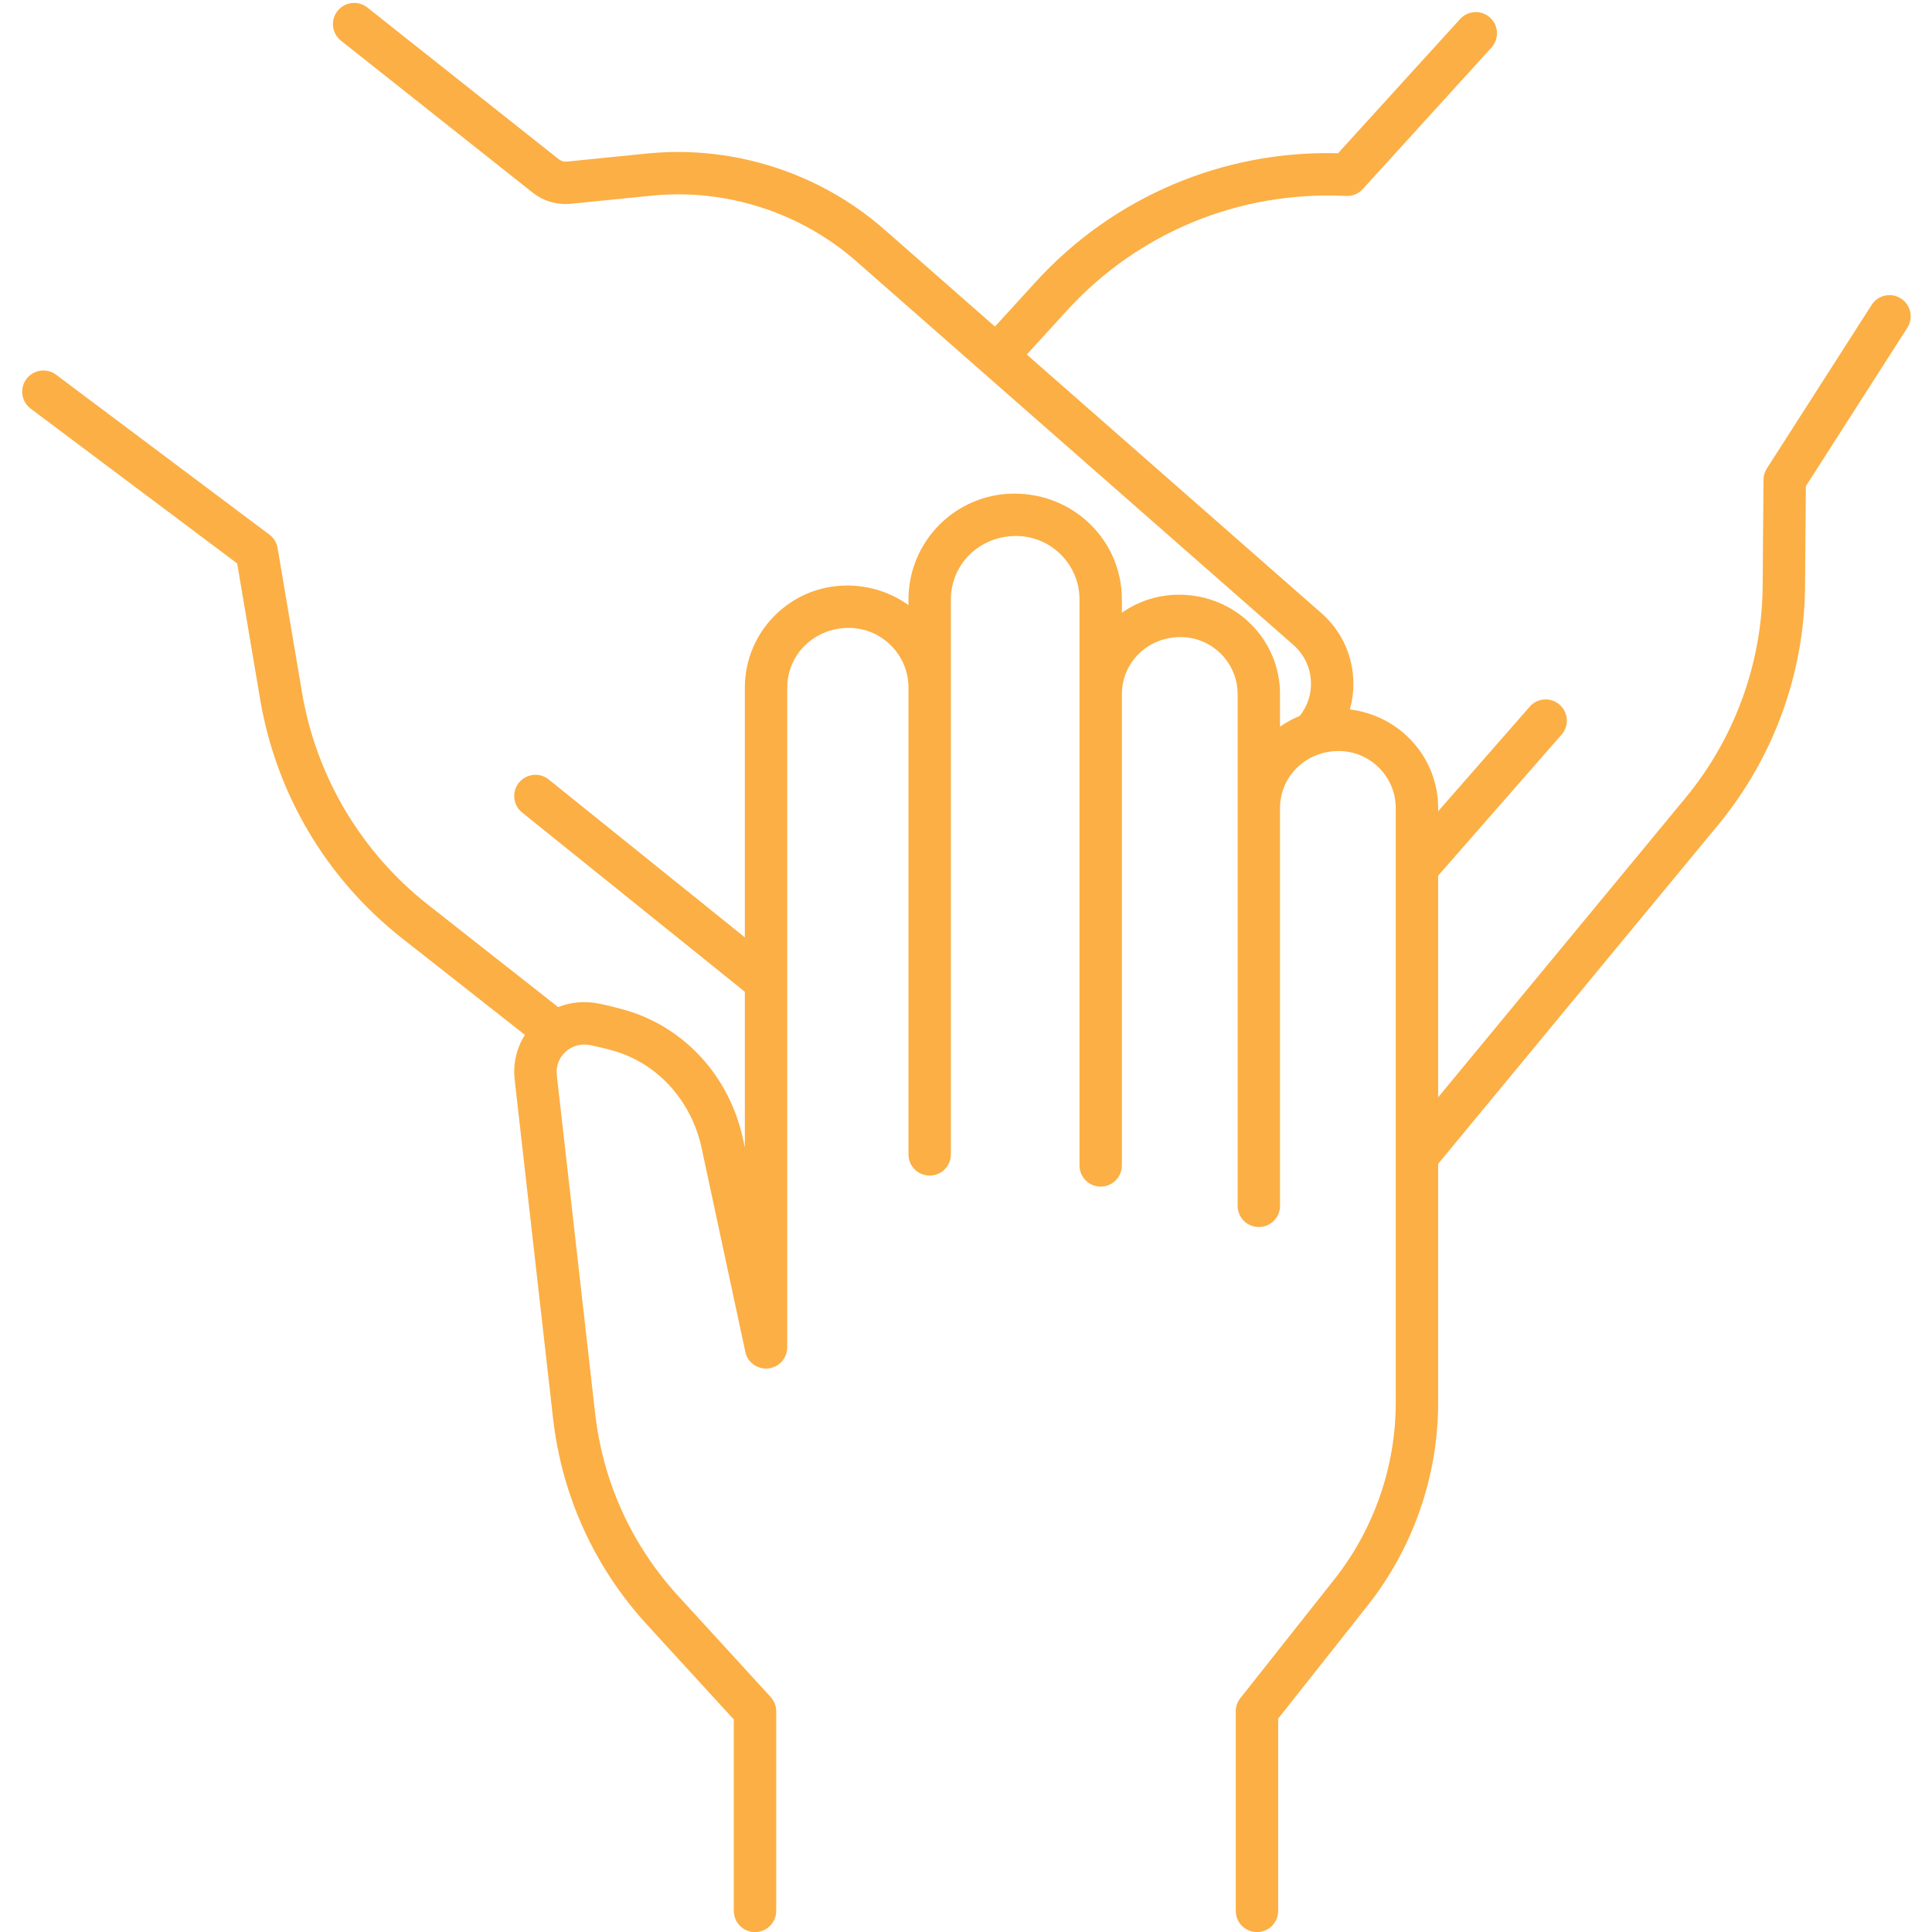 <svg xmlns="http://www.w3.org/2000/svg" xmlns:xlink="http://www.w3.org/1999/xlink" width="1024" zoomAndPan="magnify" viewBox="0 0 768 768" height="1024" preserveAspectRatio="xMidYMid meet" version="1.0"><rect x="-76.8" width="921.6" fill="#ffffff" y="-76.8" height="921.6" fill-opacity="1"/><rect x="-76.8" width="921.6" fill="#ffffff" y="-76.8" height="921.6" fill-opacity="1"/><rect x="-76.8" width="921.6" fill="#ffffff" y="-76.8" height="921.6" fill-opacity="1"/><path fill="#fcaf44" d="M 755.652 118.648 C 751.727 116.137 746.52 117.277 744.02 121.191 L 702.355 186.219 C 701.5 187.555 701.039 189.109 701.023 190.695 L 700.684 232.98 C 700.449 263.621 689.566 293.5 670.043 317.133 L 571.688 436.191 L 571.688 348.078 L 620.773 292.008 C 623.832 288.516 623.477 283.191 619.969 280.129 C 616.473 277.062 611.148 277.402 608.082 280.922 L 571.688 322.492 L 571.688 321.223 C 571.688 301.098 556.566 284.457 536.594 282.016 C 537.688 278.125 538.16 274.035 537.941 269.871 C 537.41 259.703 532.906 250.406 525.25 243.707 L 408.164 140.934 L 424.188 123.387 C 452.578 92.293 492.93 75.773 535.055 77.895 C 537.645 78.051 540.023 77.02 541.727 75.152 L 592.891 18.902 C 596.02 15.453 595.766 10.125 592.32 7 C 588.895 3.875 583.547 4.121 580.414 7.562 L 531.895 60.914 C 486.32 59.703 442.625 78.191 411.738 112.035 L 395.504 129.82 L 351.539 91.223 C 325.746 68.605 291.398 57.613 257.25 61.027 L 225.277 64.242 C 224.246 64.359 223.039 64.031 222.148 63.324 L 146.016 2.977 C 142.363 0.094 137.066 0.703 134.18 4.348 C 131.281 7.992 131.902 13.285 135.547 16.176 L 211.688 76.523 C 216.02 79.957 221.418 81.543 226.965 81 L 258.941 77.789 C 288.457 74.809 318.141 84.336 340.414 103.883 L 514.133 256.363 C 518.34 260.059 520.824 265.168 521.109 270.754 C 521.379 275.789 519.824 280.602 516.684 284.586 C 513.898 285.715 511.258 287.156 508.828 288.871 L 508.828 275.922 C 508.828 254.133 491.086 236.402 468.66 236.402 C 460.219 236.402 452.398 239.059 445.969 243.57 L 445.969 238.277 C 445.969 215.09 427.094 196.219 403.215 196.219 C 380.008 196.219 361.137 215.09 361.137 238.277 L 361.137 240.547 C 354.332 235.645 345.898 232.754 336.711 232.754 C 314.309 232.754 296.086 250.969 296.086 273.359 L 296.086 372.617 L 218.125 309.855 C 214.5 306.941 209.203 307.527 206.27 311.141 C 203.355 314.754 203.926 320.062 207.555 322.98 L 296.086 394.246 L 296.086 456.125 L 295.387 452.879 C 290.059 427.984 272.148 408.324 248.656 401.551 C 245.039 400.504 241.461 399.641 238.016 398.938 C 232.461 397.801 226.902 398.328 221.887 400.344 L 170.266 359.746 C 143.535 338.734 125.695 308.703 120.035 275.172 L 110.352 217.852 C 109.992 215.719 108.816 213.816 107.09 212.52 L 22.305 148.961 C 18.594 146.168 13.305 146.93 10.512 150.641 C 7.719 154.359 8.473 159.641 12.199 162.434 L 94.285 223.977 L 103.414 277.977 C 109.777 315.645 129.82 349.383 159.844 372.992 L 208.66 411.383 C 205.332 416.629 203.863 422.863 204.602 429.273 L 219.836 563.75 C 223.34 594.582 236.258 622.973 257.195 645.832 L 291.699 683.523 L 291.699 759.621 C 291.699 764.273 295.469 768.043 300.125 768.043 C 304.785 768.043 308.555 764.273 308.555 759.621 L 308.555 680.25 C 308.555 678.145 307.766 676.121 306.344 674.57 L 269.633 634.465 C 251.105 614.234 239.68 589.129 236.574 561.855 L 221.336 427.379 C 220.941 423.867 222.203 420.492 224.801 418.117 C 227.465 415.688 231.047 414.723 234.617 415.438 C 237.645 416.062 240.805 416.812 243.98 417.734 C 261.5 422.781 274.883 437.602 278.914 456.398 L 296.273 537.371 C 297.172 541.578 300.98 544.398 305.402 543.969 C 309.688 543.516 312.934 539.906 312.934 535.594 L 312.934 273.359 C 312.934 260.254 323.605 249.598 337.359 249.598 C 350.465 249.598 361.137 260.254 361.137 273.359 L 361.137 458.891 C 361.137 463.543 364.898 467.309 369.559 467.309 C 374.215 467.309 377.984 463.543 377.984 458.891 L 377.984 238.277 C 377.984 224.379 389.297 213.066 403.891 213.066 C 417.801 213.066 429.117 224.379 429.117 238.277 L 429.117 463.266 C 429.117 467.926 432.887 471.695 437.543 471.695 C 442.203 471.695 445.969 467.926 445.969 463.266 L 445.969 275.922 C 445.969 263.418 456.148 253.25 469.281 253.25 C 481.797 253.25 491.977 263.418 491.977 275.922 L 491.977 479.34 C 491.977 484 495.742 487.762 500.402 487.762 C 505.059 487.762 508.828 484 508.828 479.34 L 508.828 321.223 C 508.828 308.719 519.008 298.543 532.148 298.543 C 544.656 298.543 554.832 308.719 554.832 321.223 L 554.832 557.633 C 554.832 582.988 546.172 607.91 530.426 627.805 L 493.062 675.031 C 491.883 676.516 491.242 678.352 491.242 680.25 L 491.242 759.621 C 491.242 764.273 495.012 768.043 499.668 768.043 C 504.328 768.043 508.098 764.273 508.098 759.621 L 508.098 683.176 L 543.641 638.246 C 561.73 615.395 571.688 586.766 571.688 557.633 L 571.688 462.652 L 683.043 327.855 C 705.016 301.246 717.266 267.602 717.539 233.117 L 717.859 193.258 L 758.203 130.281 C 760.711 126.367 759.578 121.16 755.652 118.648 " fill-opacity="1" fill-rule="nonzero"/></svg>